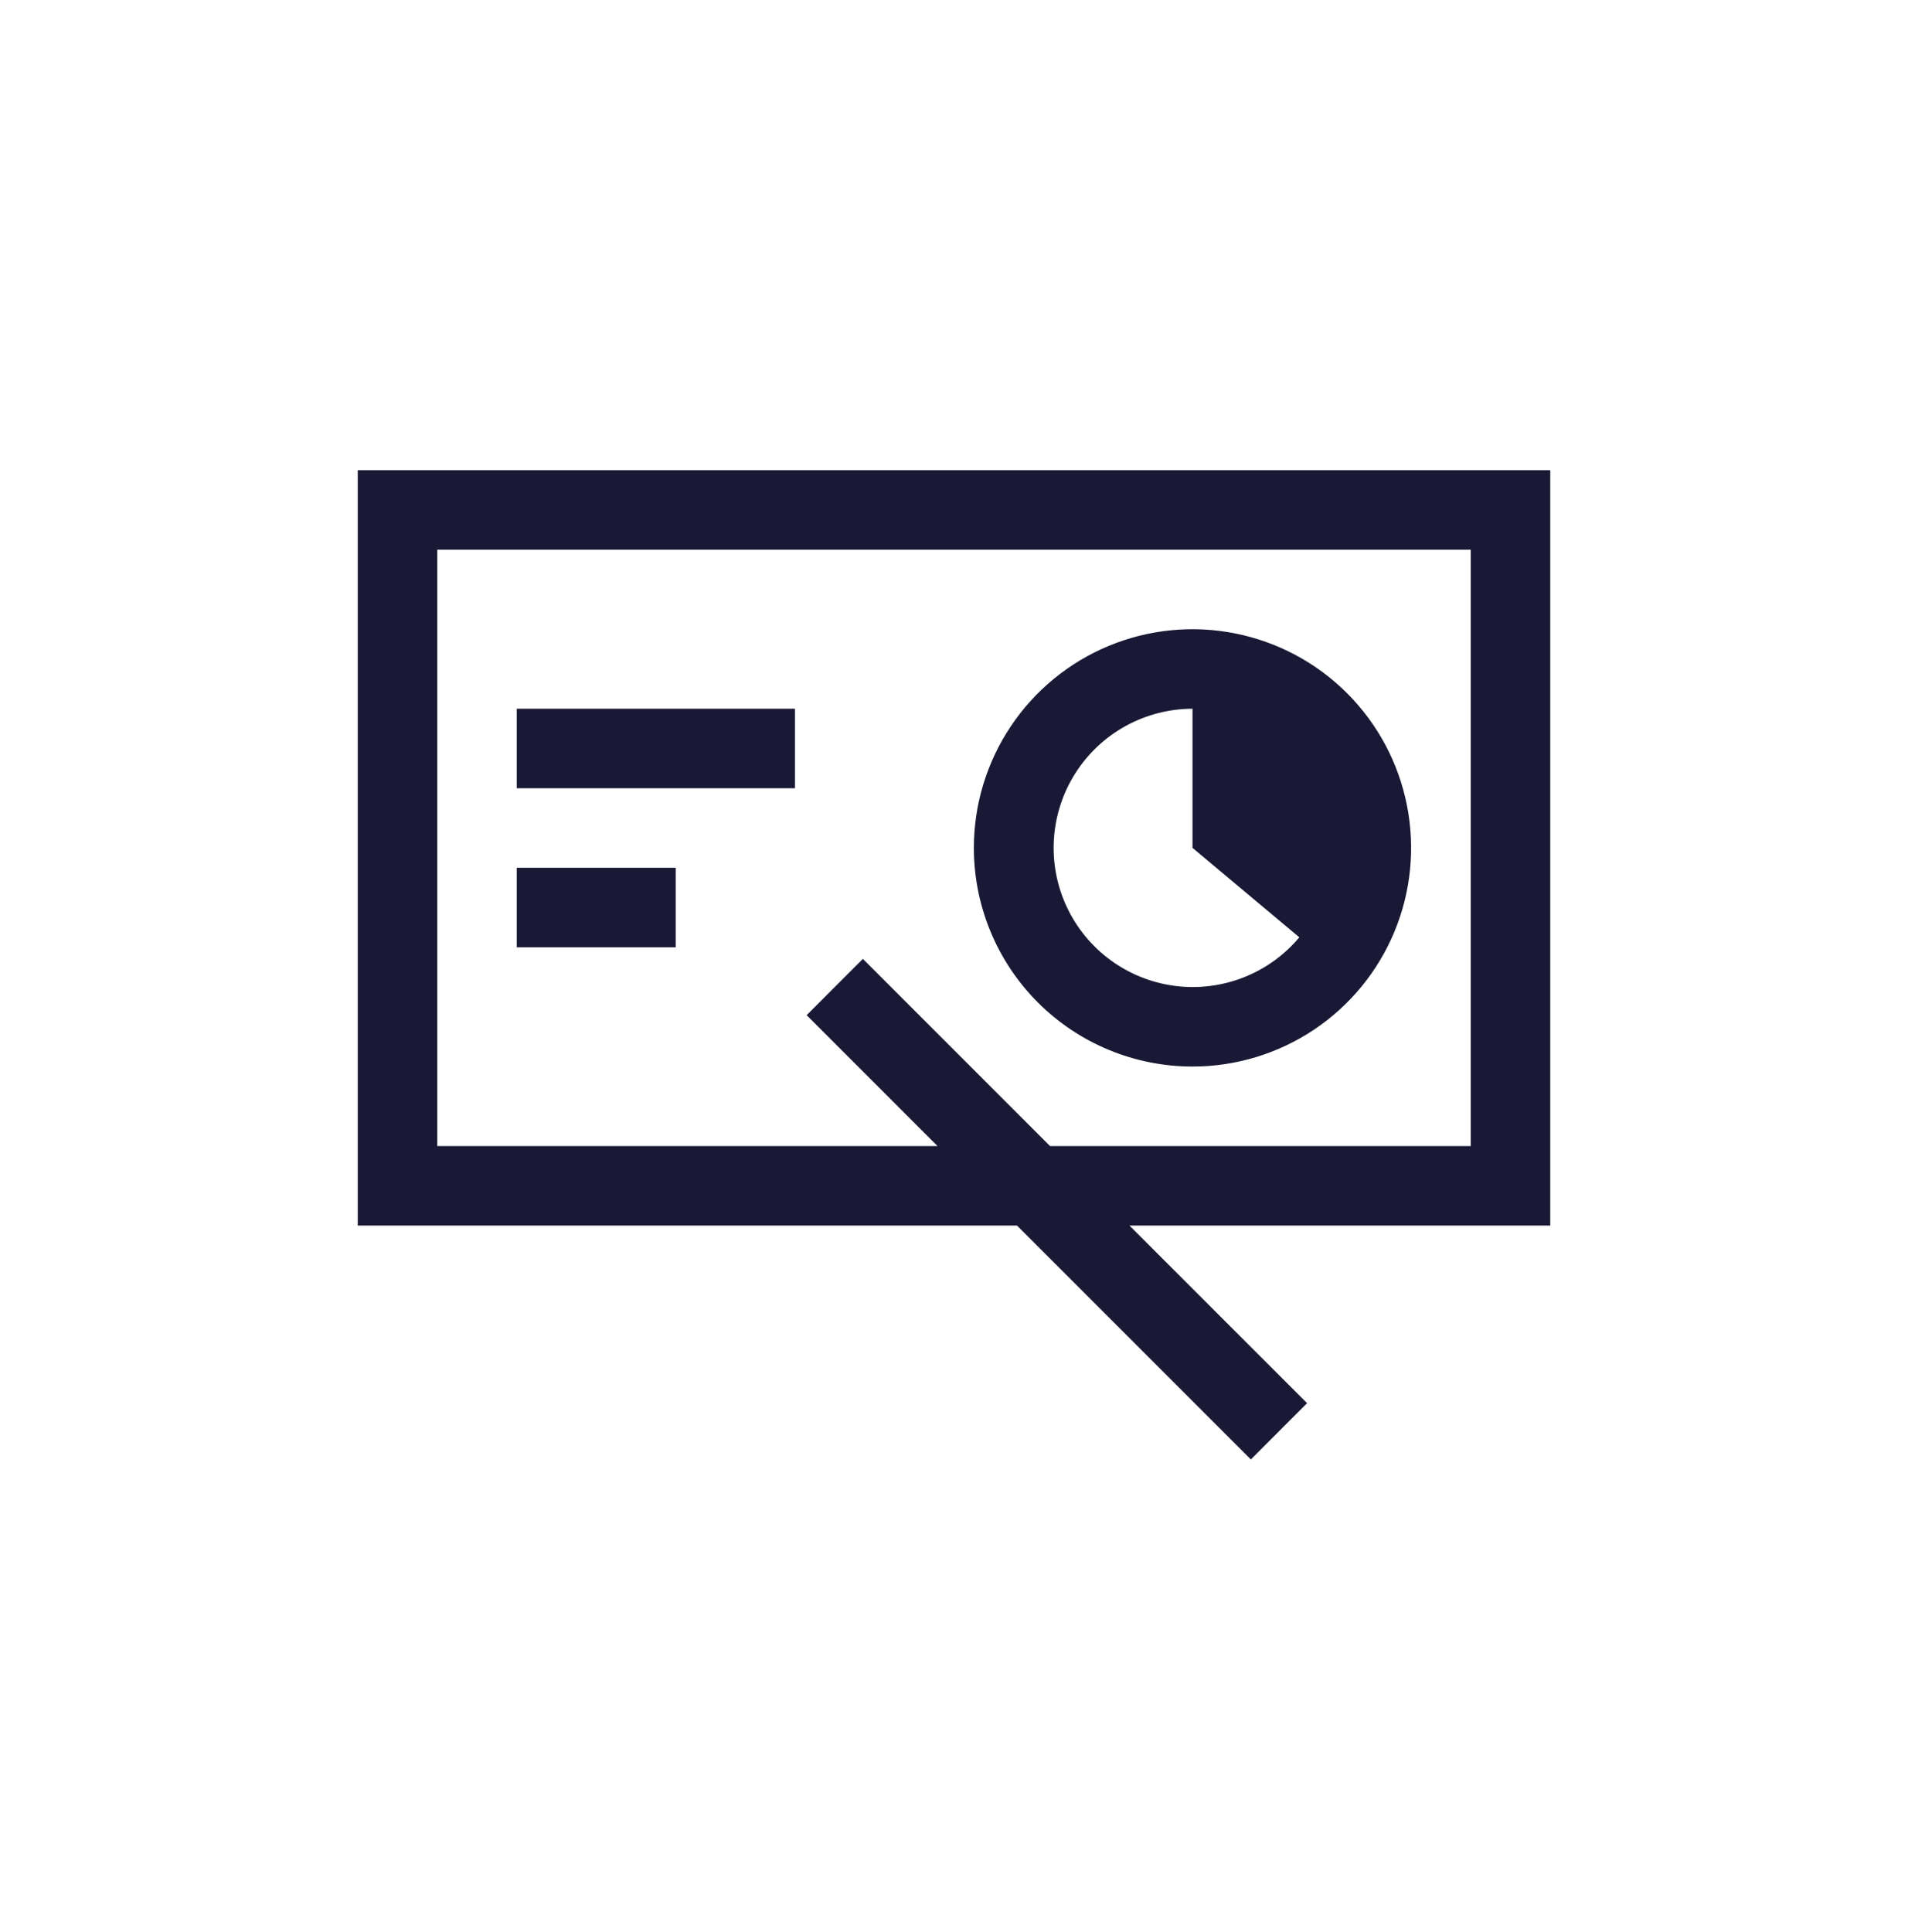 <svg width="80" height="81" viewBox="0 0 80 81" fill="none" xmlns="http://www.w3.org/2000/svg">
<path d="M65 19.711H15V51.378H42.642L52.446 61.182L54.804 58.823L47.358 51.378H65V19.711ZM61.667 48.044H44.025L36.179 40.198L33.821 42.557L39.308 48.044H18.333V23.044H61.667V48.044Z" fill="#191935"/>
<path d="M33.333 29.711H21.667V33.044H33.333V29.711Z" fill="#191935"/>
<path d="M28.333 36.378H21.667V39.711H28.333V36.378Z" fill="#191935"/>
<path d="M50 44.711C51.813 44.711 53.585 44.173 55.093 43.166C56.6 42.159 57.775 40.727 58.469 39.052C59.163 37.377 59.344 35.534 58.99 33.756C58.637 31.978 57.764 30.345 56.482 29.062C55.2 27.78 53.566 26.907 51.788 26.554C50.01 26.2 48.167 26.382 46.492 27.075C44.817 27.769 43.385 28.944 42.378 30.452C41.371 31.959 40.833 33.731 40.833 35.544C40.833 37.975 41.799 40.307 43.518 42.026C45.237 43.745 47.569 44.711 50 44.711ZM50 29.711V35.544L54.479 39.294C53.849 40.045 53.039 40.625 52.126 40.981C51.212 41.336 50.224 41.456 49.252 41.328C48.28 41.2 47.355 40.83 46.565 40.251C45.774 39.672 45.141 38.902 44.726 38.014C44.311 37.126 44.127 36.148 44.19 35.169C44.253 34.191 44.561 33.244 45.087 32.417C45.612 31.589 46.338 30.908 47.197 30.435C48.056 29.962 49.02 29.713 50 29.711Z" fill="#191935"/>
</svg>

